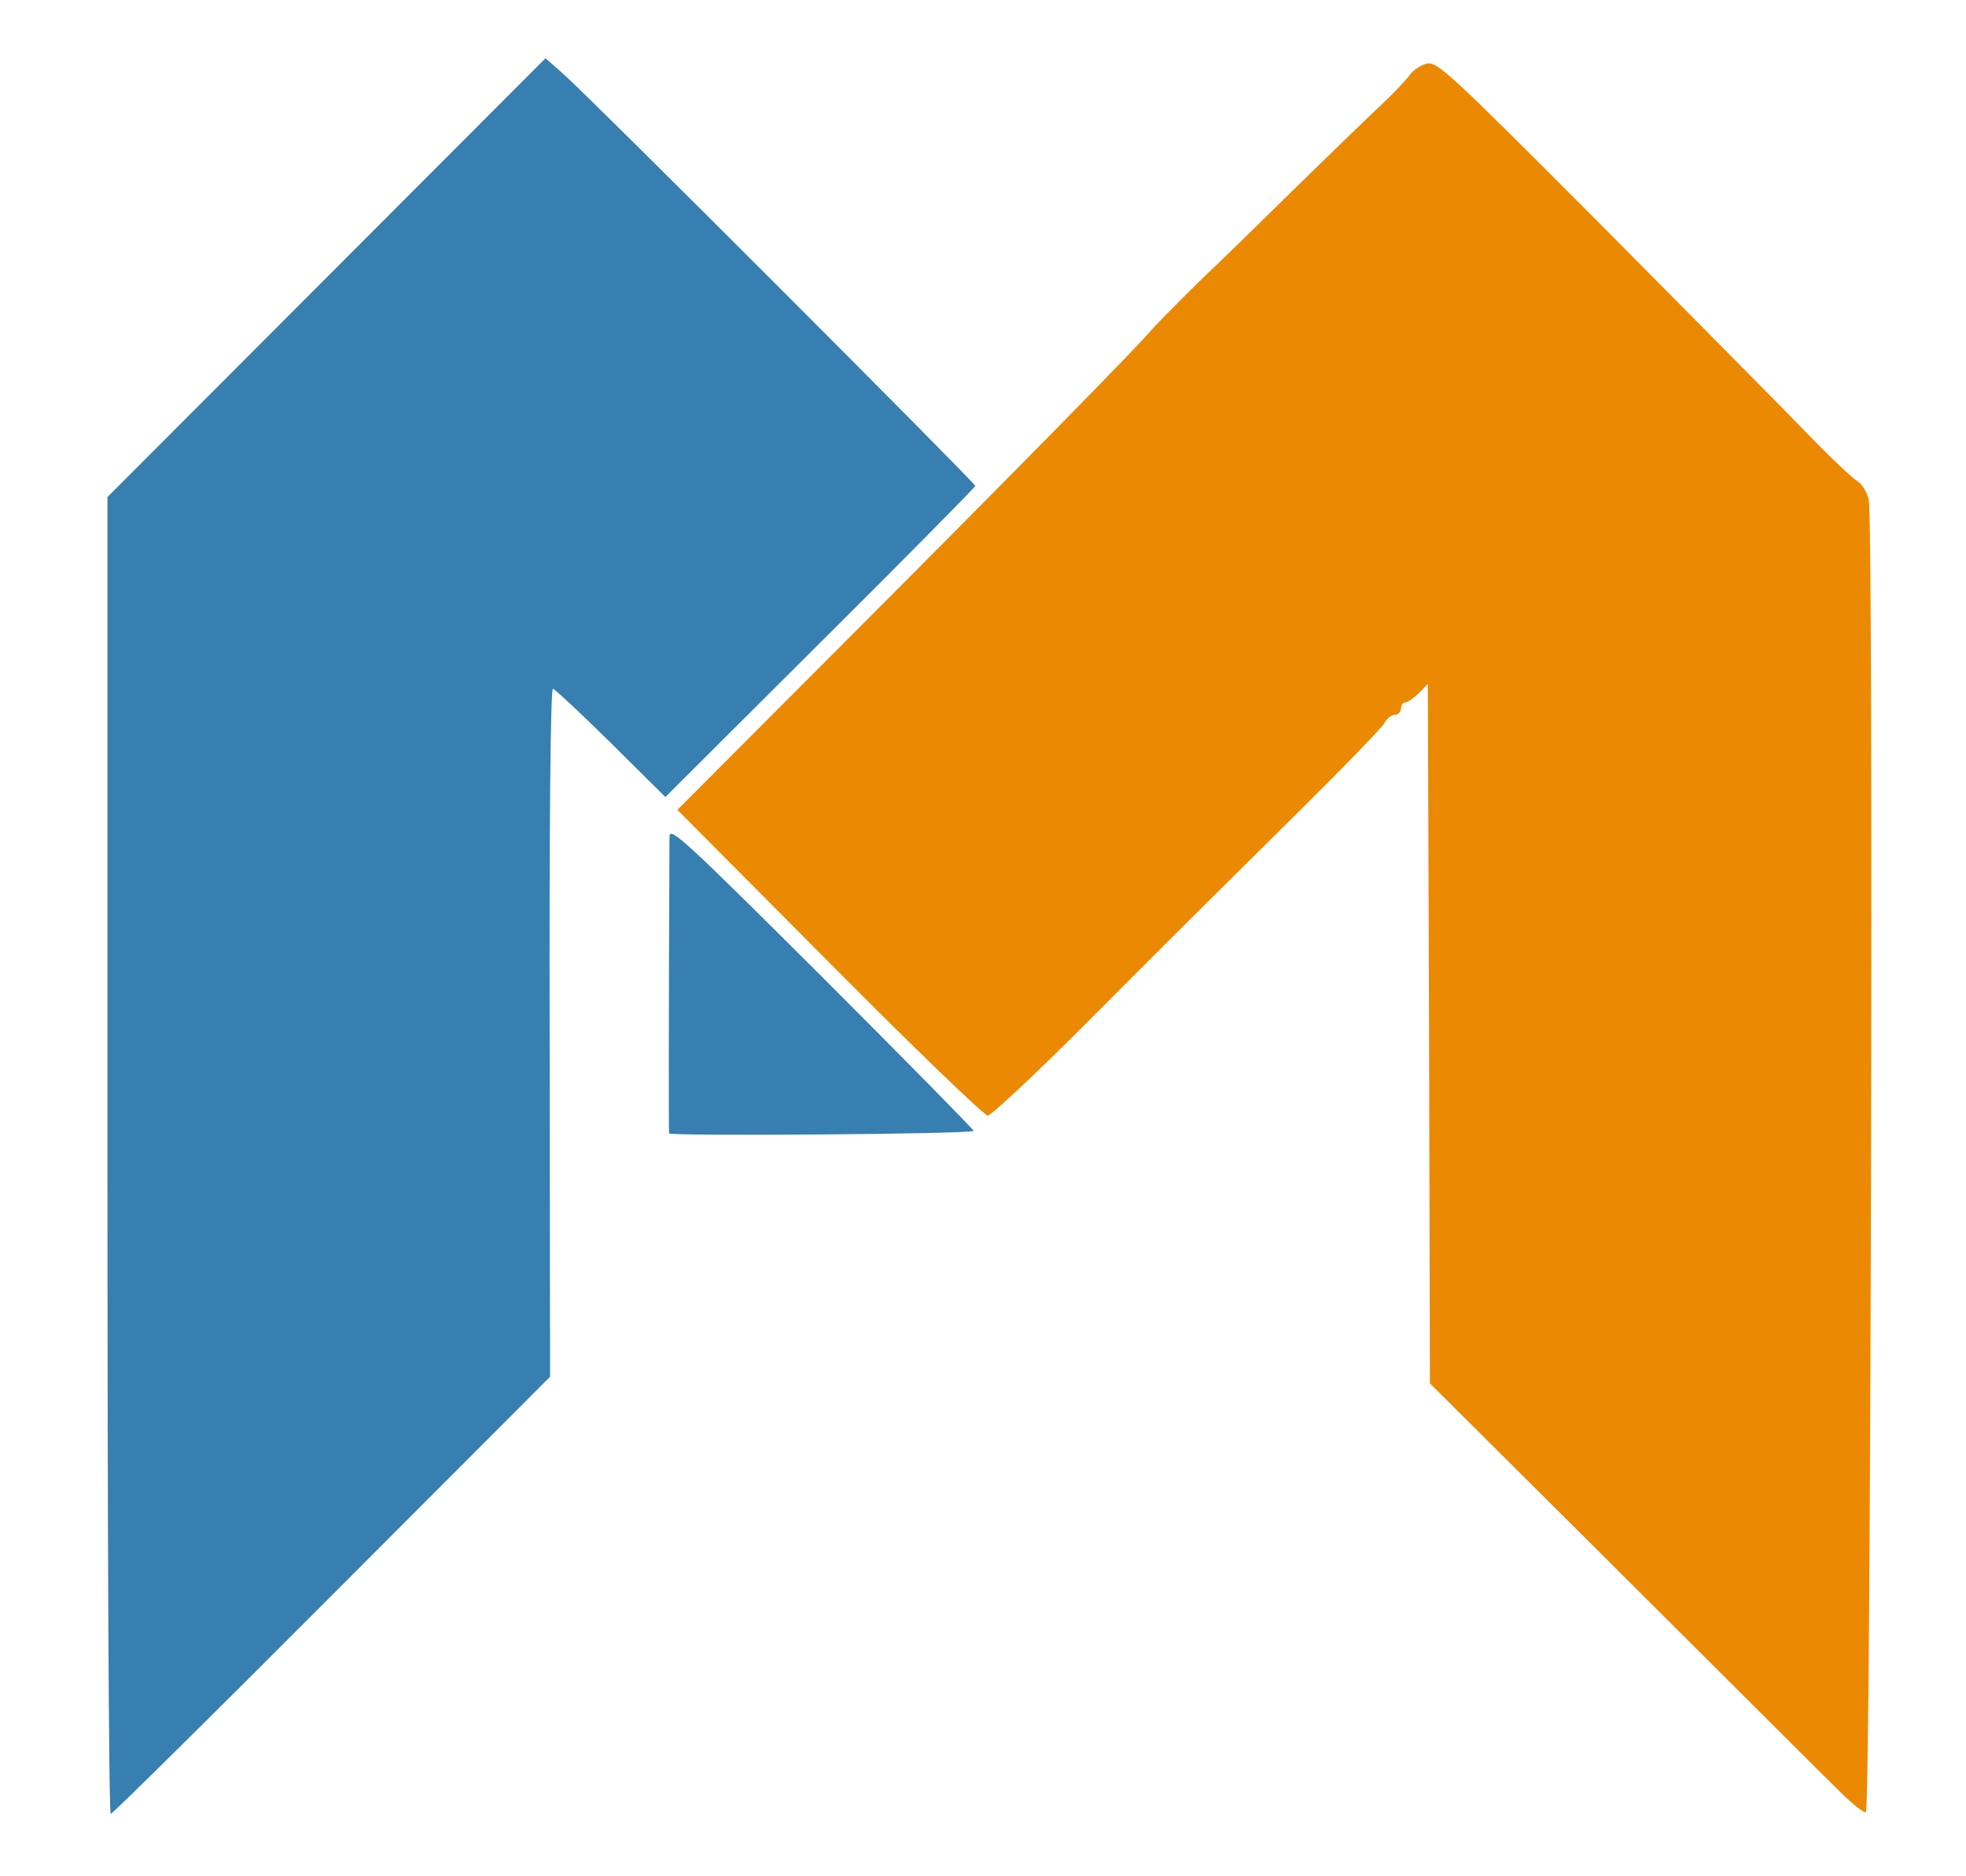 <svg viewBox="0 0 1073 1024" version="1.2" xmlns="http://www.w3.org/2000/svg" xmlns:xlink="http://www.w3.org/1999/xlink" width="134.125" height="128"><path d="M1004.377 978.213c-6.541-6.315-59.545-59.32-117.963-117.512l-106.009-105.558-0.451-191.041-0.677-190.816-4.962 5.188c-2.932 2.707-6.09 4.962-7.443 4.962-1.128 0-2.256 1.579-2.256 3.383s-1.579 3.383-3.383 3.383-4.285 2.03-5.639 4.511-20.976 22.781-43.531 45.11c-57.967 57.515-66.763 66.086-121.121 120.67-26.615 26.615-50.072 48.493-51.877 48.493s-40.825-37.441-86.386-83.454l-83.003-83.454 94.28-94.506c90.897-91.122 154.502-155.856 164.426-167.359 4.511-5.188 26.615-27.292 35.411-35.411 2.256-2.256 20.751-20.074 40.825-39.922 20.3-19.848 42.404-41.276 48.944-47.366 6.767-6.315 13.759-13.759 15.563-16.24 1.804-2.707 6.09-5.639 9.473-6.541 5.864-1.353 12.631 5.188 95.633 88.416 49.17 49.621 99.693 100.596 112.324 113.678 12.405 12.856 24.811 24.585 27.292 25.938 2.256 1.353 5.188 5.864 6.09 10.15 2.707 12.18 1.128 715.672-1.579 716.349-1.128 0.451-7.443-4.511-13.984-11.052z" fill="#EB8903"></path><path d="M58.643 630.865V271.337l119.542-119.767 119.542-119.767 9.473 8.345c13.984 12.18 225.1 223.521 225.1 225.1 0 0.677-38.118 39.246-84.581 85.484l-84.581 84.356-29.547-29.322c-16.465-16.24-30.675-29.547-31.803-29.773-1.353-0.226-2.03 76.236-1.804 187.433l0.226 188.109-119.091 119.316c-65.41 65.635-119.767 119.316-120.67 119.316-1.128 0-1.804-161.72-1.804-359.302z" fill="#367FB0"></path><path d="M365.167 618.685c-0.226-1.353-0.226-65.861 0.226-161.945 0-5.864 8.12 1.579 83.454 76.687 45.787 45.787 83.003 83.679 82.552 83.905-1.579 1.804-166.005 2.932-166.231 1.353z" fill="#367FB0"></path></svg>